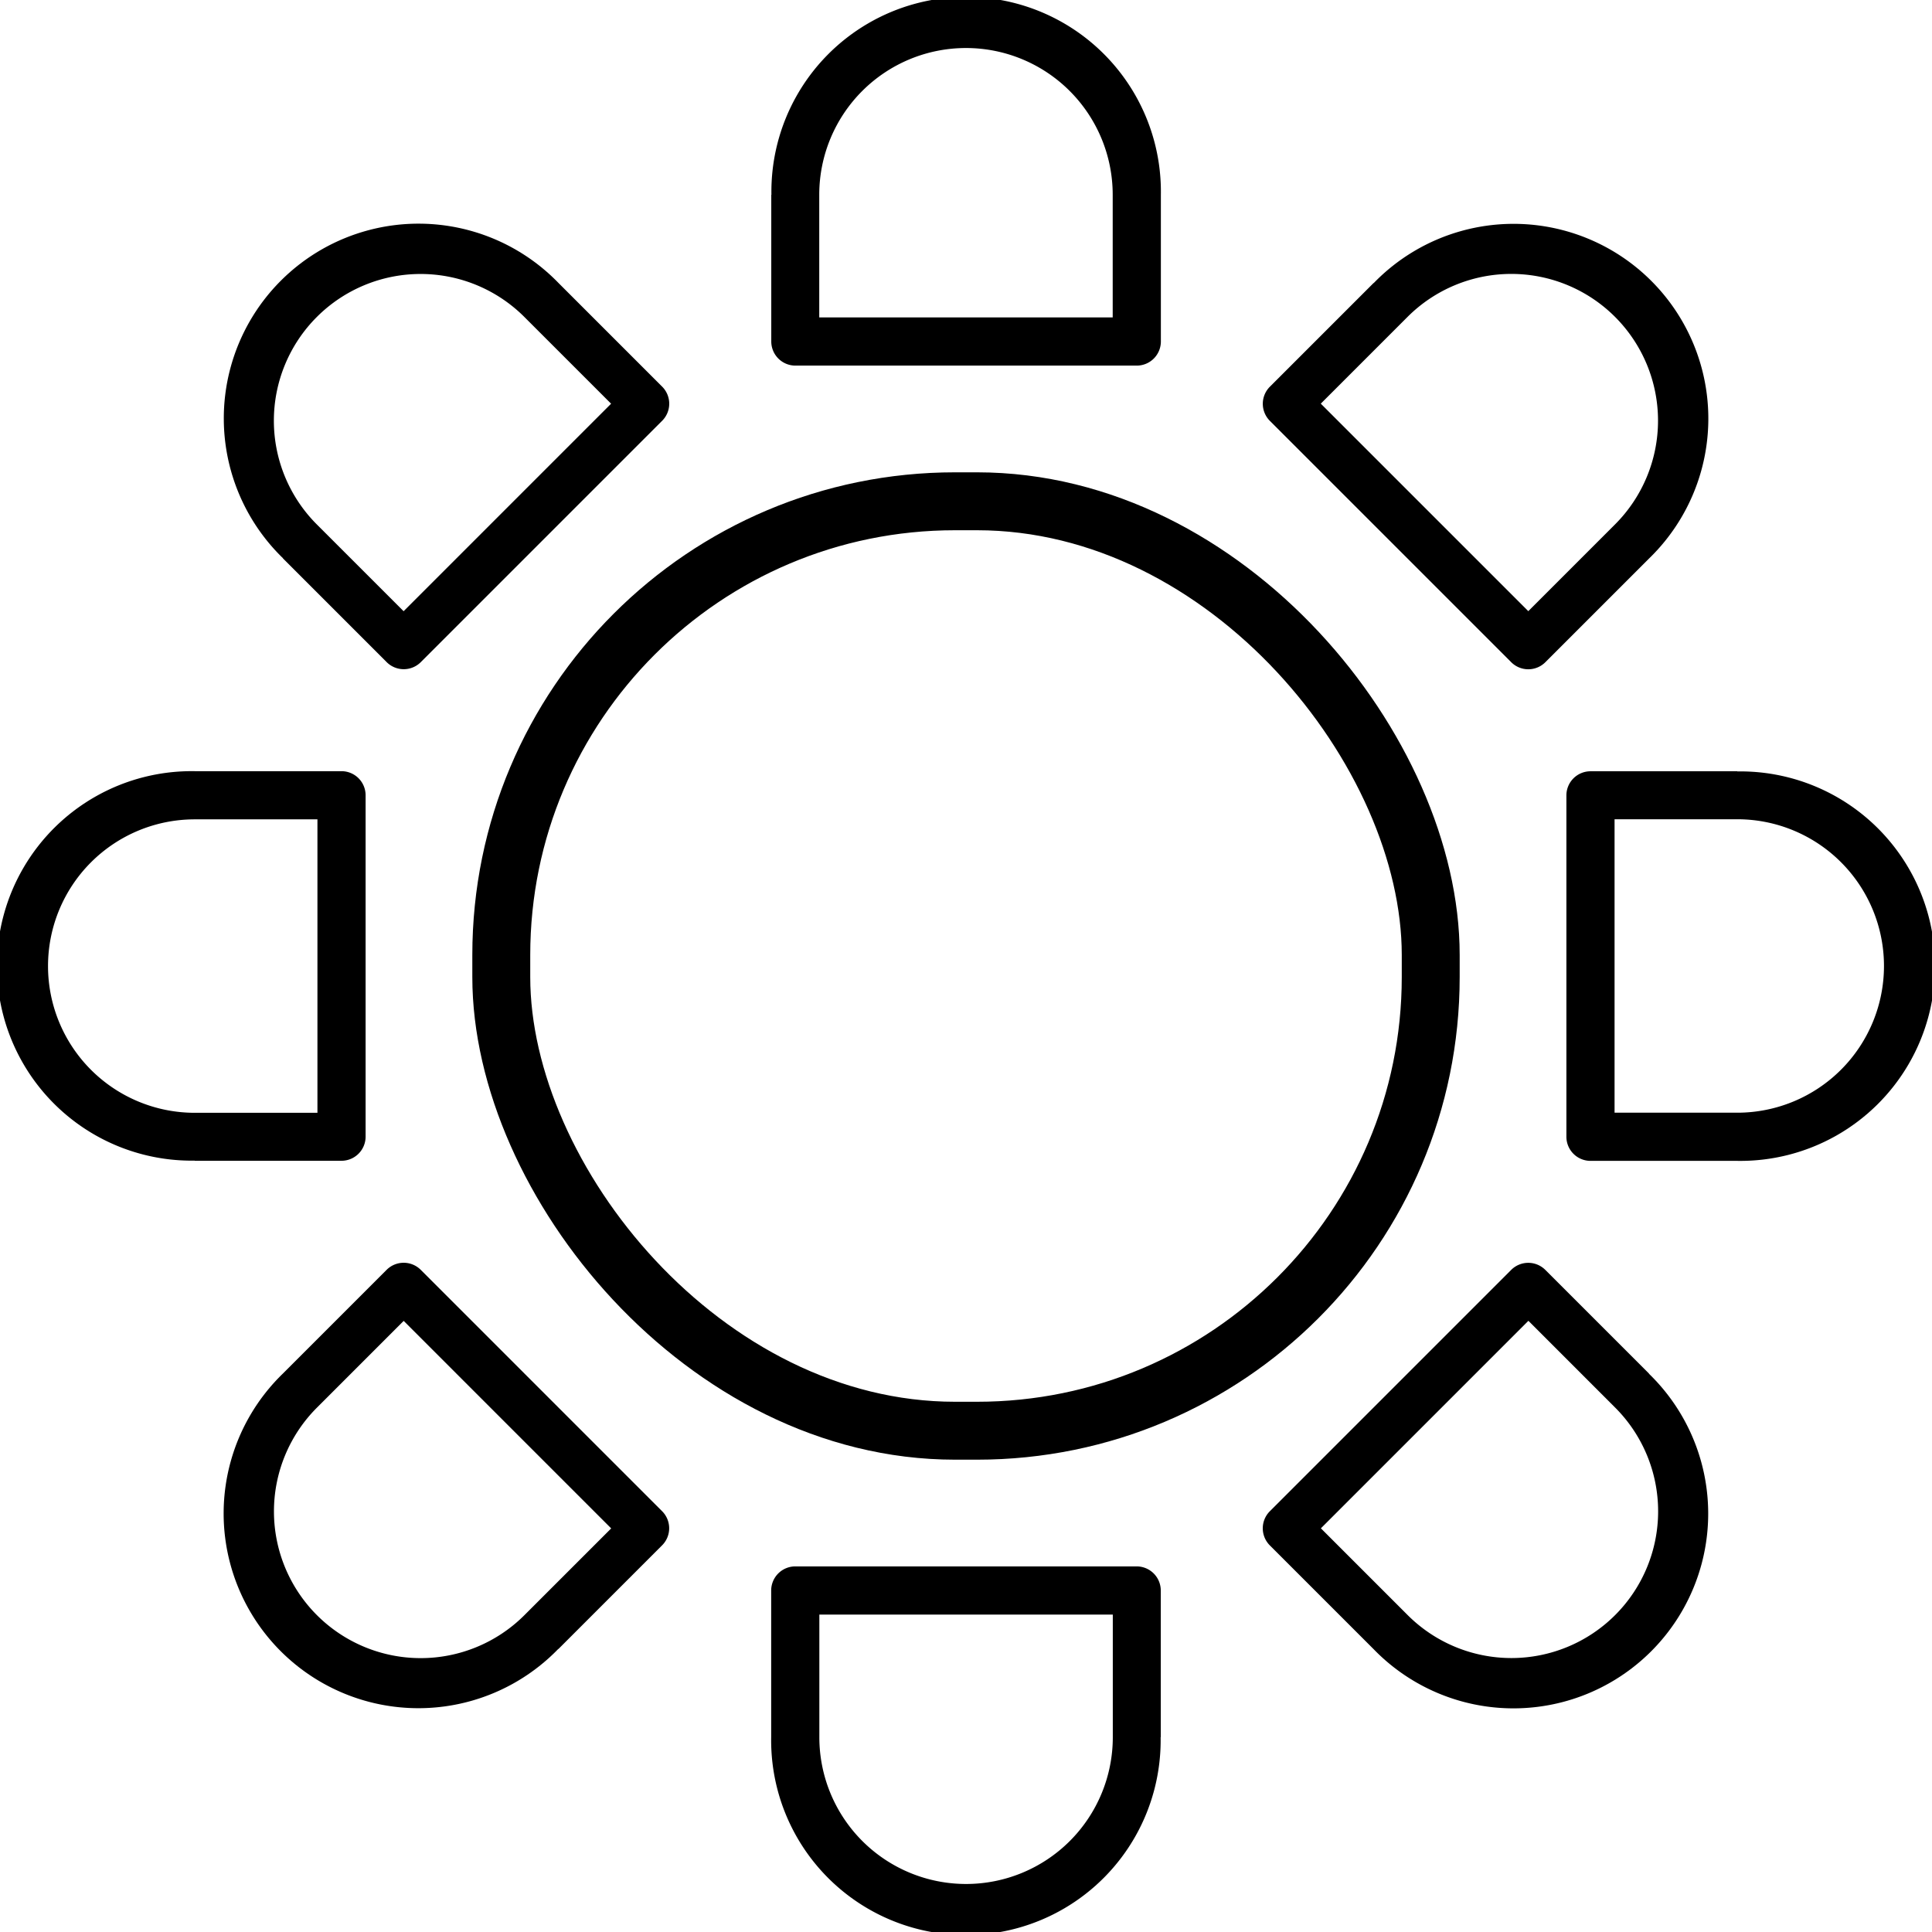 <svg xmlns="http://www.w3.org/2000/svg" width="40.029" height="40.029" viewBox="0 0 40.029 40.029">
  <g id="Group_57" data-name="Group 57" transform="translate(95.786 3) rotate(90)">
    <g id="Rectangle_89" data-name="Rectangle 89" transform="translate(6.786 86) rotate(-90)" fill="none" stroke="#000" stroke-width="1.2">
      <rect width="20.457" height="20.457" rx="10" stroke="none"/>
      <rect x="0.6" y="0.6" width="19.257" height="19.257" rx="9.4" fill="none"/>
    </g>
    <path id="Path_163" data-name="Path 163" d="M78.315,73.778h-3.04a.5.5,0,0,0-.5.5V81.35a.5.5,0,0,0,.5.5h3.04a4.035,4.035,0,1,0,0-8.069Zm0,7.074H75.773v-6.08h2.542a3.04,3.04,0,1,1,0,6.08Z" transform="translate(-45.321 -2.042)"/>
    <path id="Path_174" data-name="Path 174" d="M78.813,81.848h3.04a.5.5,0,0,0,.5-.5V74.276a.5.5,0,0,0-.5-.5h-3.04a4.035,4.035,0,1,0,0,8.069Zm0-7.074h2.542v6.08H78.813a3.04,3.04,0,1,1,0-6.08Z" transform="translate(-77.778 -2.042)"/>
    <path id="Path_175" data-name="Path 175" d="M78.315,73.778h-3.04a.5.5,0,0,0-.5.5V81.35a.5.5,0,0,0,.5.5h3.04a4.035,4.035,0,1,0,0-8.069Zm0,7.074H75.773v-6.08h2.542a3.04,3.04,0,1,1,0,6.08Z" transform="translate(94.828 13.436) rotate(90)"/>
    <path id="Path_176" data-name="Path 176" d="M78.813,81.848h3.04a.5.5,0,0,0,.5-.5V74.276a.5.5,0,0,0-.5-.5h-3.04a4.035,4.035,0,1,0,0,8.069Zm0-7.074h2.542v6.08H78.813a3.04,3.04,0,1,1,0-6.08Z" transform="translate(94.828 -19.021) rotate(90)"/>
    <path id="Path_177" data-name="Path 177" d="M78.315,73.778h-3.04a.5.5,0,0,0-.5.5V81.35a.5.5,0,0,0,.5.5h3.04a4.035,4.035,0,1,0,0-8.069Zm0,7.074H75.773v-6.08h2.542a3.04,3.04,0,1,1,0,6.08Z" transform="translate(116.115 86.716) rotate(135)"/>
    <path id="Path_178" data-name="Path 178" d="M78.813,81.848h3.04a.5.5,0,0,0,.5-.5V74.276a.5.5,0,0,0-.5-.5h-3.04a4.035,4.035,0,1,0,0,8.069Zm0-7.074h2.542v6.08H78.813a3.04,3.04,0,1,1,0-6.08Z" transform="translate(139.065 63.765) rotate(135)"/>
    <path id="Path_179" data-name="Path 179" d="M78.315,73.778h-3.04a.5.5,0,0,0-.5.5V81.35a.5.5,0,0,0,.5.5h3.04a4.035,4.035,0,1,0,0-8.069Zm0,7.074H75.773v-6.08h2.542a3.04,3.04,0,1,1,0,6.08Z" transform="translate(6.071 174.872) rotate(-135)"/>
    <path id="Path_180" data-name="Path 180" d="M78.813,81.848h3.04a.5.5,0,0,0,.5-.5V74.276a.5.5,0,0,0-.5-.5h-3.04a4.035,4.035,0,1,0,0,8.069Zm0-7.074h2.542v6.08H78.813a3.04,3.04,0,1,1,0-6.08Z" transform="translate(29.021 197.822) rotate(-135)"/>
  </g>
</svg>
